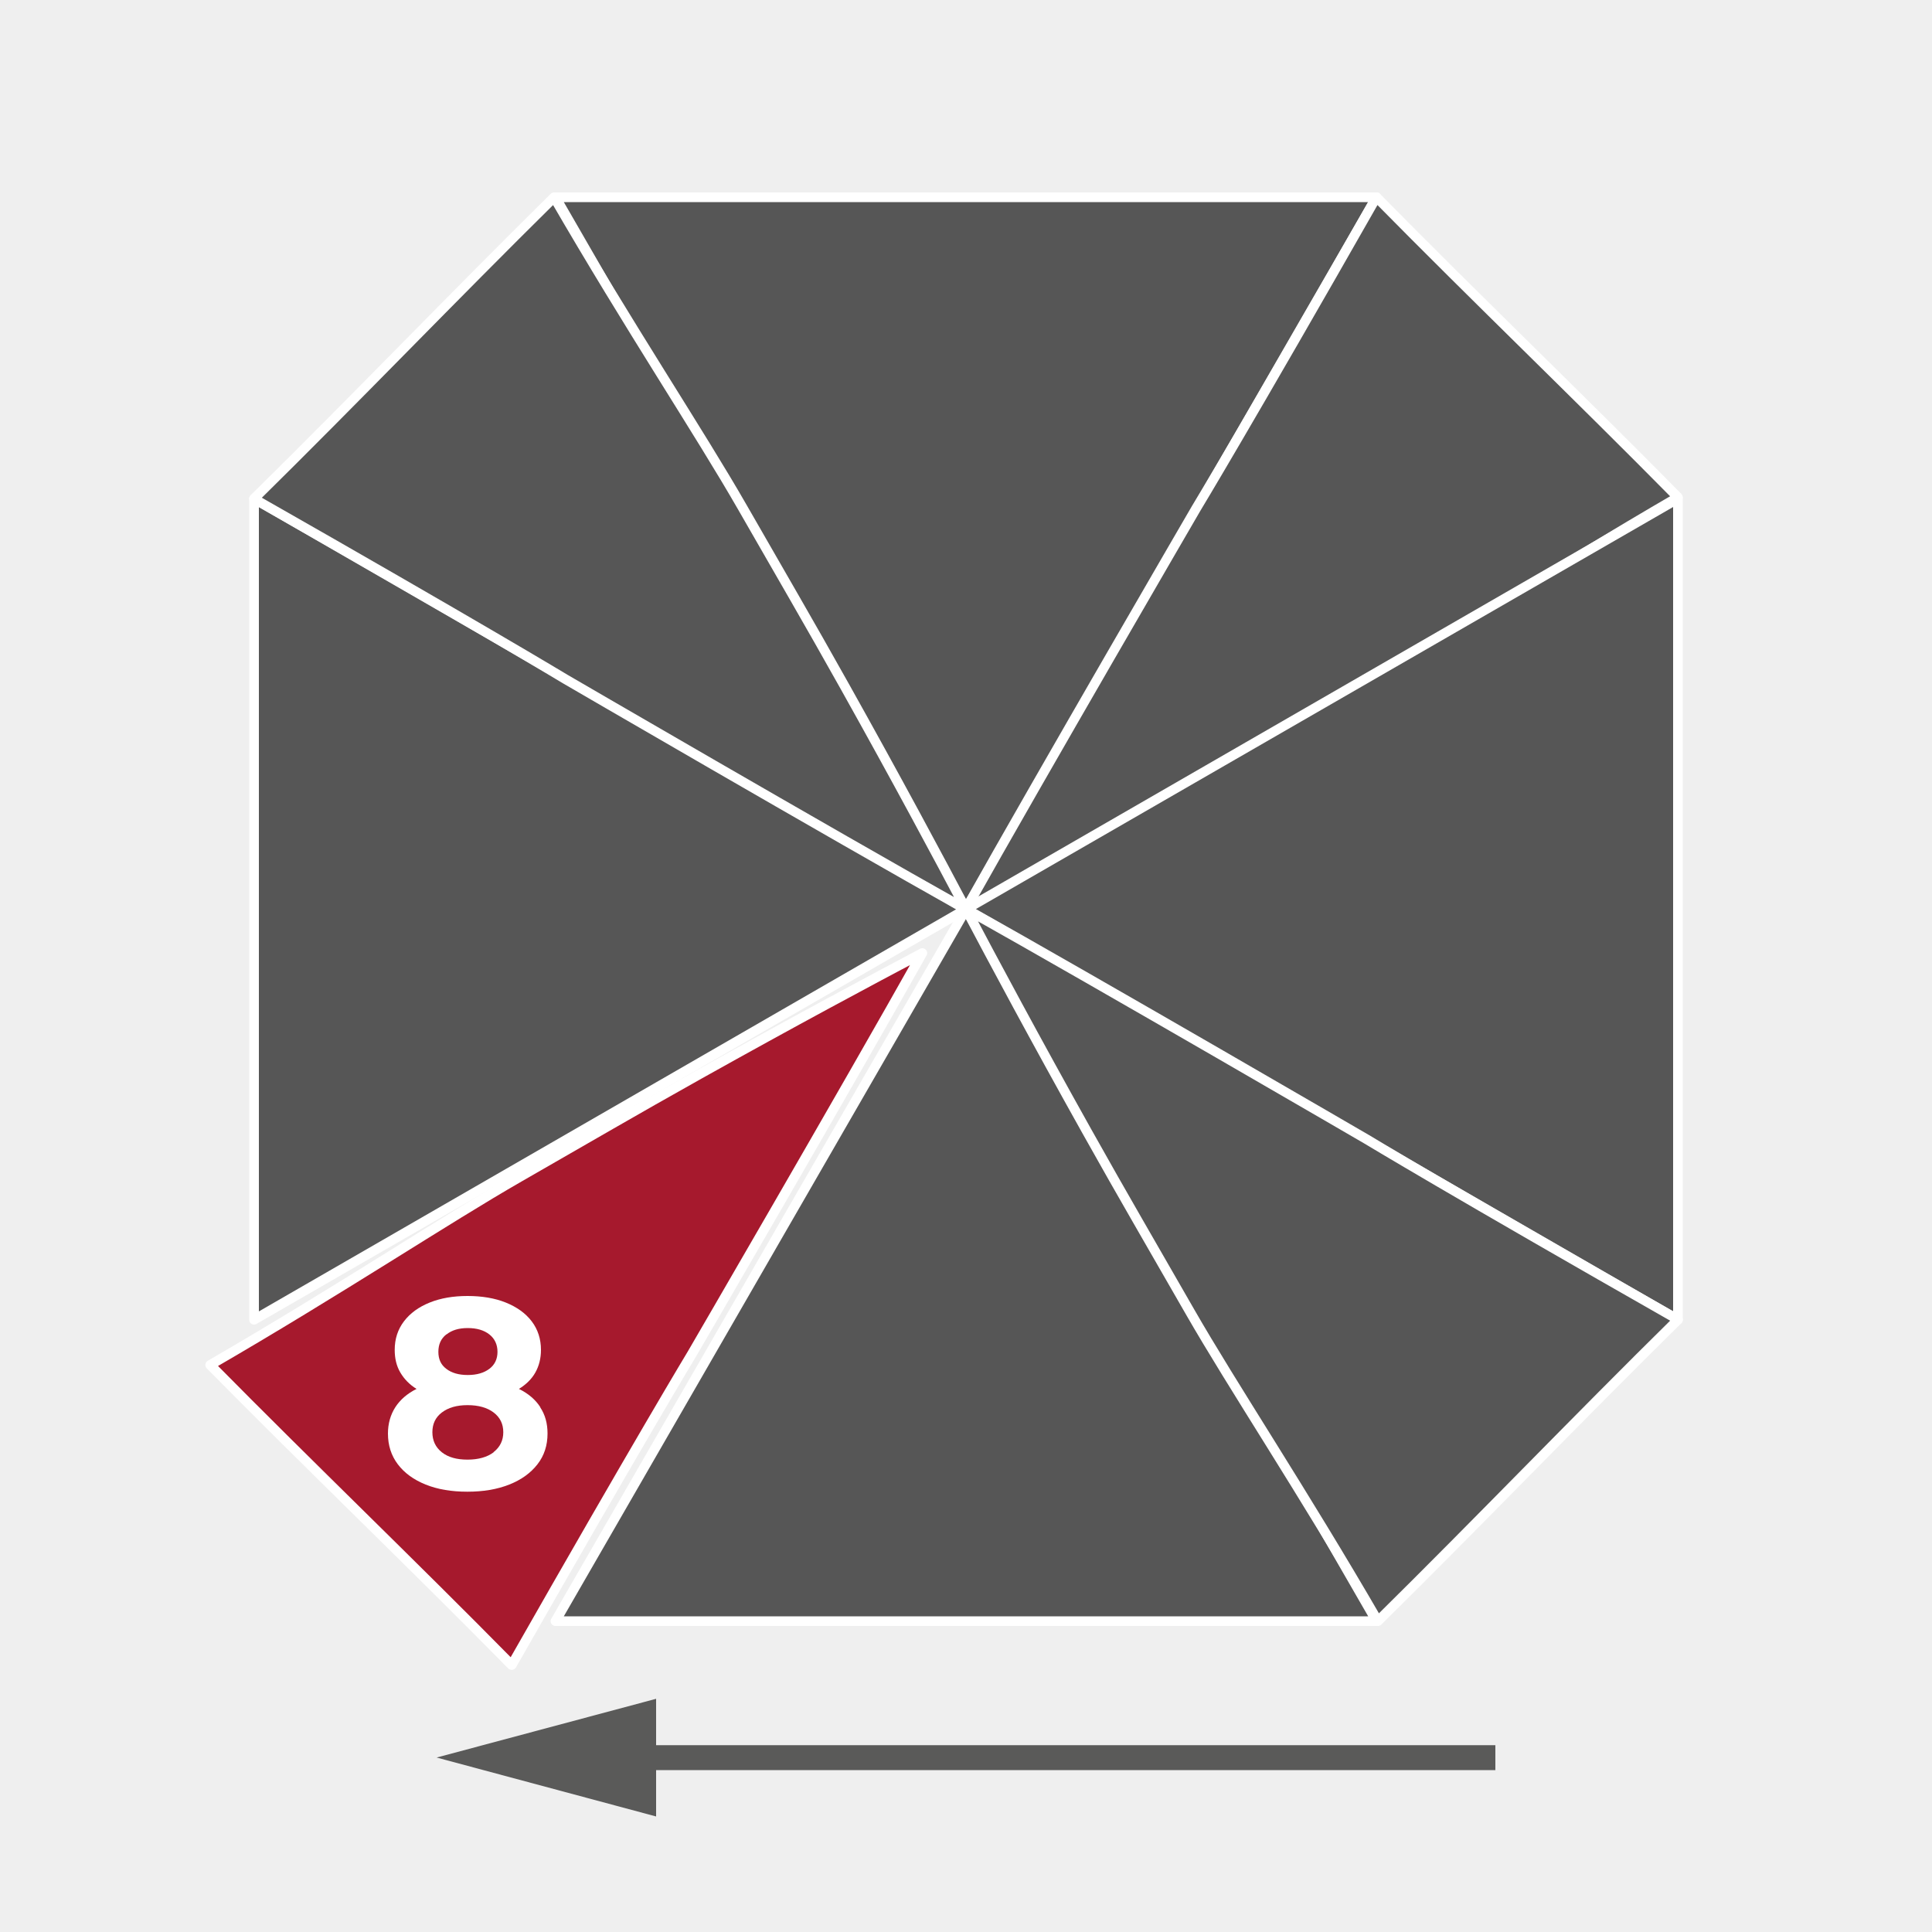 <?xml version="1.0" encoding="UTF-8"?>
<svg xmlns="http://www.w3.org/2000/svg" viewBox="0 0 100 100">
  <defs>
    <style>
      .cls-1 {
        fill: #565656;
      }

      .cls-1, .cls-2 {
        stroke: #fff;
        stroke-linecap: round;
        stroke-linejoin: round;
        stroke-width: .5px;
      }

      .cls-3 {
        fill: #fff;
      }

      .cls-3, .cls-4, .cls-5 {
        stroke-width: 0px;
      }

      .cls-2 {
        fill: #a6192d;
      }

      .cls-4 {
        fill: #5a5a59;
      }

      .cls-5 {
        fill: #efefef;
      }
    </style>
  </defs>
  <g id="Hintergrund">
    <rect class="cls-5" x="0" width="100" height="100"/>
  </g>
  <g id="Icons">
    <polygon class="cls-4" points="77.4 90.33 33.96 90.33 33.96 87.93 22.6 90.97 33.96 94.02 33.96 91.62 77.4 91.62 77.4 90.33"/>
    <g>
      <polygon class="cls-1" points="28.75 10.21 71.25 10.21 50 47.06 28.75 10.21"/>
      <polygon class="cls-1" points="71.25 83.91 28.75 83.91 50 47.06 71.25 83.91"/>
      <path class="cls-1" d="m71.25,10.21c5.3,5.38,10.29,10.15,15.6,15.53-6.75,3.91-12.2,7.54-16.02,9.73-3.49,2-5.93,3.43-9.29,5.31-4.86,2.72-8.88,4.87-11.55,6.28,4.02-7.16,11.92-20.74,11.92-20.74,0,0,2.75-4.55,9.33-16.11Z"/>
      <path class="cls-2" d="m26.48,86.18c-5.3-5.38-10.29-10.15-15.6-15.53,6.75-3.91,12.2-7.54,16.02-9.73,3.49-2,5.93-3.43,9.29-5.31,4.86-2.72,8.88-4.87,11.55-6.28-4.02,7.16-11.92,20.74-11.92,20.74,0,0-2.75,4.55-9.33,16.11Z"/>
      <polygon class="cls-1" points="86.85 25.81 86.85 68.31 50 47.06 86.85 25.81"/>
      <polygon class="cls-1" points="13.15 68.31 13.15 25.81 50 47.06 13.15 68.31"/>
      <path class="cls-1" d="m86.85,68.31c-5.38,5.3-10.15,10.29-15.53,15.6-3.91-6.75-7.54-12.2-9.73-16.02-2-3.49-3.43-5.93-5.31-9.29-2.72-4.86-4.87-8.88-6.28-11.55,7.16,4.02,20.74,11.92,20.74,11.92,0,0,4.55,2.75,16.11,9.33Z"/>
      <path class="cls-1" d="m13.15,25.81c5.38-5.3,10.15-10.29,15.53-15.6,3.91,6.75,7.54,12.2,9.73,16.02,2,3.49,3.43,5.93,5.31,9.29,2.72,4.86,4.87,8.88,6.28,11.55-7.16-4.02-20.74-11.92-20.74-11.92,0,0-4.55-2.75-16.11-9.33Z"/>
      <path class="cls-3" d="m27.96,72.84c.26.39.38.84.38,1.36,0,.61-.17,1.14-.52,1.59-.35.45-.83.8-1.46,1.05s-1.35.37-2.17.37-1.54-.12-2.16-.37-1.1-.6-1.44-1.05c-.34-.45-.51-.98-.51-1.59,0-.51.13-.97.38-1.36s.62-.71,1.1-.95c-.36-.22-.64-.51-.84-.85-.2-.34-.29-.73-.29-1.17,0-.57.16-1.06.48-1.48s.76-.74,1.33-.97,1.22-.34,1.96-.34,1.41.11,1.98.34c.57.23,1.02.55,1.34.97s.48.92.48,1.48c0,.44-.1.83-.29,1.17s-.48.62-.85.85c.49.24.86.56,1.11.95Zm-2.41,2.32c.33-.26.5-.6.5-1.03s-.17-.77-.5-1.02c-.33-.25-.78-.38-1.35-.38s-1,.13-1.33.38-.49.59-.49,1.02.16.78.49,1.04.77.38,1.33.38,1.02-.13,1.35-.38Zm-2.45-6.09c-.28.22-.41.52-.41.9s.13.67.41.88c.27.21.64.32,1.11.32s.84-.11,1.12-.32c.28-.21.42-.51.42-.88s-.14-.68-.42-.9c-.28-.22-.65-.33-1.12-.33s-.82.11-1.1.33Z"/>
    </g>
  </g>
</svg>